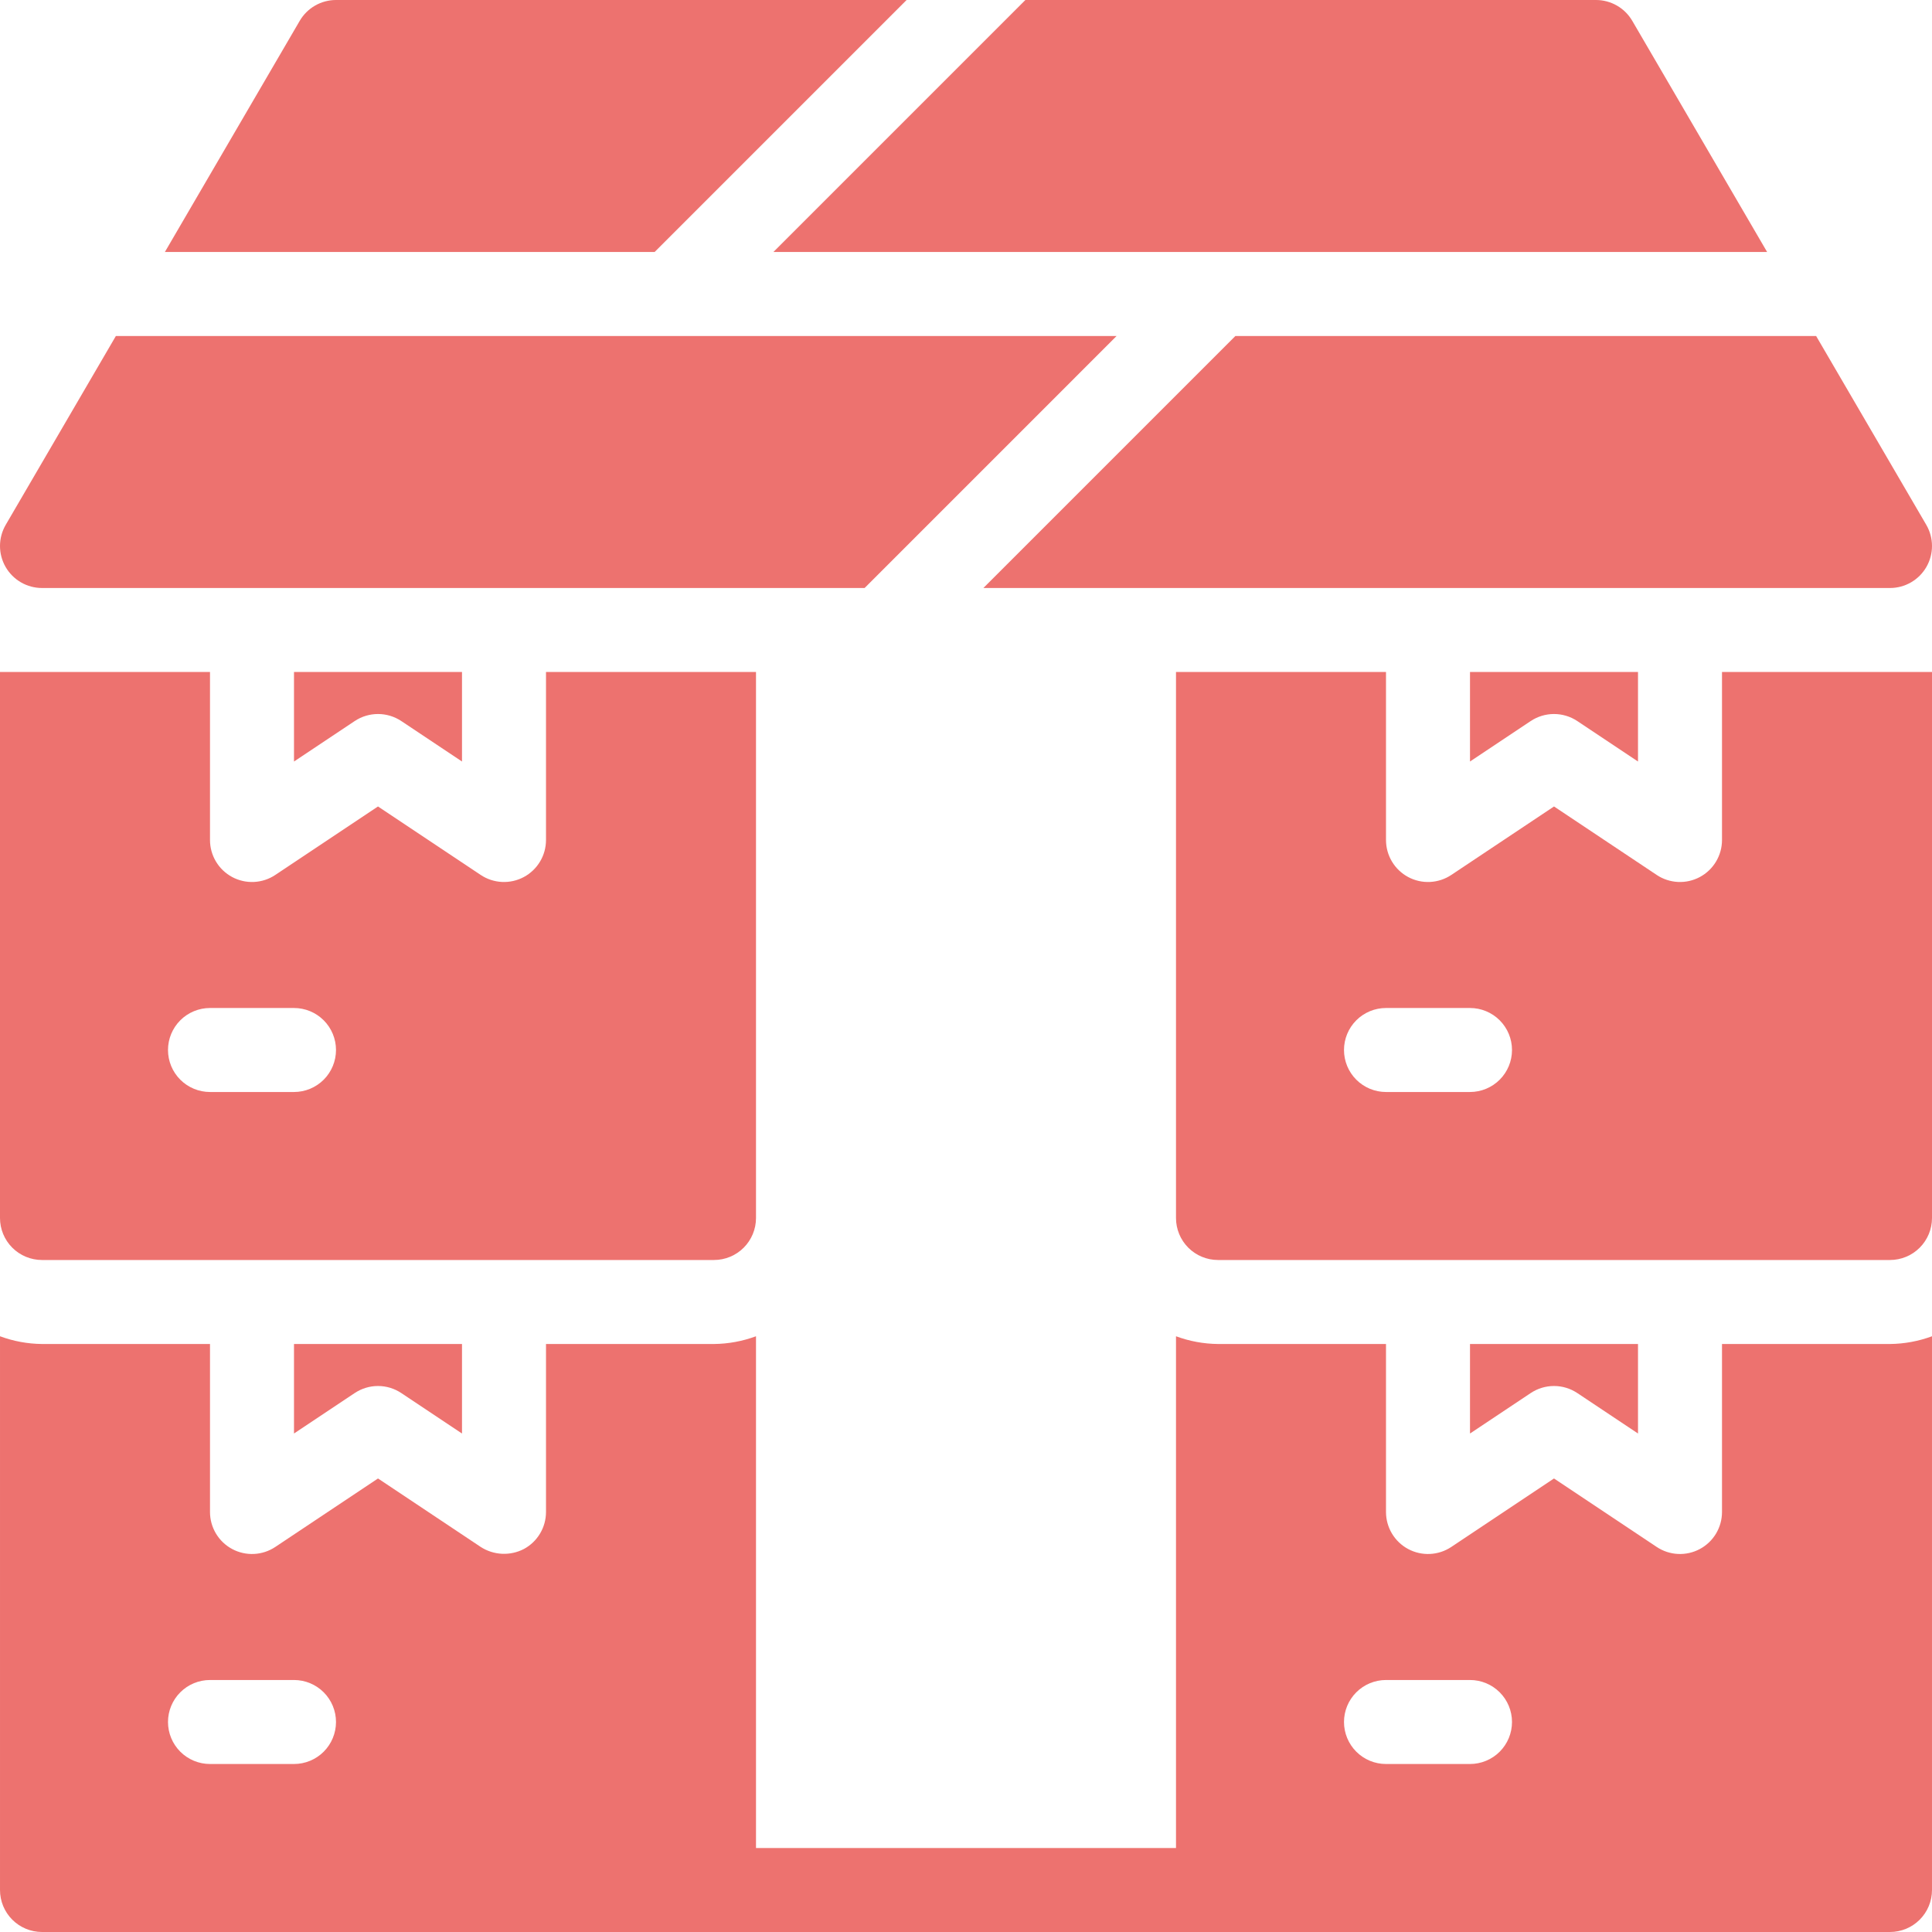 <svg width="32" height="32" viewBox="0 0 736 736" fill="none" xmlns="http://www.w3.org/2000/svg">
<path d="M592 528C588.841 528 585.753 528.936 583.125 530.688L560 546.102V512H624V546.102L600.875 530.688C598.247 528.935 595.159 528 592 528ZM583.125 274.688C585.754 272.938 588.842 272.004 592 272.004C595.158 272.004 598.246 272.938 600.875 274.688L624 290.102V256H560V290.102L583.125 274.688ZM719.999 512C725.462 511.946 730.875 510.949 735.999 509.052V720C735.999 724.243 734.313 728.313 731.313 731.314C728.312 734.314 724.242 736 719.999 736H16.001C11.758 736 7.688 734.314 4.687 731.314C1.687 728.313 0.001 724.243 0.001 720V509.051C5.125 510.948 10.538 511.946 16.001 512H80.001V576C80.001 578.896 80.787 581.738 82.275 584.222C83.763 586.707 85.897 588.741 88.451 590.107C91.004 591.474 93.881 592.121 96.773 591.981C99.666 591.841 102.466 590.919 104.876 589.312L144 563.227L183.126 589.312C185.551 590.878 188.346 591.776 191.23 591.915C194.113 592.055 196.982 591.432 199.548 590.109C202.101 588.741 204.235 586.707 205.724 584.222C207.212 581.738 207.999 578.896 208 576V512H272C277.463 511.946 282.876 510.949 288 509.052V704H448V509.051C453.124 510.948 458.537 511.946 464 512H528V576C528 578.896 528.786 581.738 530.274 584.222C531.762 586.707 533.896 588.741 536.45 590.107C539.003 591.474 541.88 592.121 544.772 591.981C547.665 591.841 550.465 590.919 552.875 589.312L592 563.227L631.124 589.312C633.534 590.919 636.334 591.842 639.227 591.982C642.12 592.122 644.996 591.474 647.55 590.108C650.103 588.741 652.238 586.707 653.726 584.223C655.214 581.738 656 578.896 656 576V512H719.999ZM128 656C128 651.757 126.314 647.687 123.314 644.686C120.313 641.686 116.243 640 112 640H80C75.757 640 71.687 641.686 68.686 644.686C65.686 647.687 64 651.757 64 656C64 660.243 65.686 664.313 68.686 667.314C71.687 670.314 75.757 672 80 672H112C116.243 672 120.313 670.314 123.314 667.314C126.314 664.313 128 660.243 128 656ZM576 656C576 651.757 574.314 647.687 571.314 644.686C568.313 641.686 564.243 640 560 640H528C523.757 640 519.687 641.686 516.686 644.686C513.686 647.687 512 651.757 512 656C512 660.243 513.686 664.313 516.686 667.314C519.687 670.314 523.757 672 528 672H560C564.243 672 568.313 670.314 571.314 667.314C574.314 664.313 576 660.243 576 656ZM135.126 530.688C137.754 528.936 140.842 528 144.001 528C147.159 528 150.248 528.936 152.876 530.688L176 546.102V512H112V546.102L135.126 530.688ZM152.876 274.688L176 290.102V256H112V290.102L135.125 274.688C137.754 272.938 140.842 272.004 144 272.004C147.159 272.004 150.247 272.938 152.876 274.688ZM345.375 0H128C125.204 0.001 122.456 0.734 120.032 2.126C117.607 3.519 115.589 5.522 114.18 7.937L62.81 96H249.376L345.375 0ZM673.19 96L621.82 7.937C620.41 5.523 618.393 3.519 615.968 2.126C613.543 0.734 610.796 0.001 608 0H390.625L294.625 96H673.19ZM656 256H736V464C736 468.243 734.314 472.313 731.314 475.314C728.313 478.314 724.243 480 720 480H464C459.757 480 455.687 478.314 452.686 475.314C449.686 472.313 448 468.243 448 464V256H528V320C528 322.896 528.786 325.738 530.274 328.222C531.762 330.707 533.896 332.741 536.45 334.107C539.003 335.474 541.88 336.121 544.772 335.981C547.665 335.841 550.465 334.919 552.875 333.312L592 307.227L631.124 333.312C633.534 334.919 636.334 335.842 639.227 335.982C642.12 336.122 644.996 335.474 647.55 334.108C650.103 332.741 652.238 330.707 653.726 328.223C655.214 325.738 656 322.896 656 320V256ZM576 400C576 395.757 574.314 391.687 571.314 388.686C568.313 385.686 564.243 384 560 384H528C523.757 384 519.687 385.686 516.686 388.686C513.686 391.687 512 395.757 512 400C512 404.243 513.686 408.313 516.686 411.314C519.687 414.314 523.757 416 528 416H560C564.243 416 568.313 414.314 571.314 411.314C574.314 408.313 576 404.243 576 400ZM272 480H16C11.757 480 7.687 478.314 4.686 475.314C1.686 472.313 0 468.243 0 464V256H80V320C80 322.896 80.786 325.738 82.274 328.222C83.762 330.707 85.897 332.741 88.45 334.107C91.003 335.474 93.88 336.121 96.772 335.981C99.665 335.841 102.465 334.919 104.875 333.312L144 307.227L183.126 333.312C185.535 334.919 188.335 335.841 191.228 335.981C194.121 336.121 196.997 335.473 199.55 334.107C202.104 332.74 204.238 330.706 205.726 328.222C207.214 325.738 208 322.896 208 320V256H288V464C288 468.243 286.314 472.313 283.314 475.314C280.313 478.314 276.243 480 272 480ZM128 400C128 395.757 126.314 391.687 123.314 388.686C120.313 385.686 116.243 384 112 384H80C75.757 384 71.687 385.686 68.686 388.686C65.686 391.687 64 395.757 64 400C64 404.243 65.686 408.313 68.686 411.314C71.687 414.314 75.757 416 80 416H112C116.243 416 120.313 414.314 123.314 411.314C126.314 408.313 128 404.243 128 400ZM16 224H329.375L425.375 128H44.144L2.181 199.937C0.762 202.369 0.011 205.131 0.001 207.946C-0.009 210.76 0.725 213.528 2.126 215.969C3.528 218.409 5.549 220.437 7.985 221.847C10.421 223.257 13.185 224 16 224ZM374.624 224H719.999C722.814 224 725.579 223.257 728.015 221.847C730.451 220.437 732.472 218.409 733.874 215.969C735.275 213.528 736.009 210.76 735.999 207.946C735.989 205.131 735.238 202.369 733.819 199.937L691.856 128H470.624L374.624 224Z" fill="#ED726F"/>
</svg>
